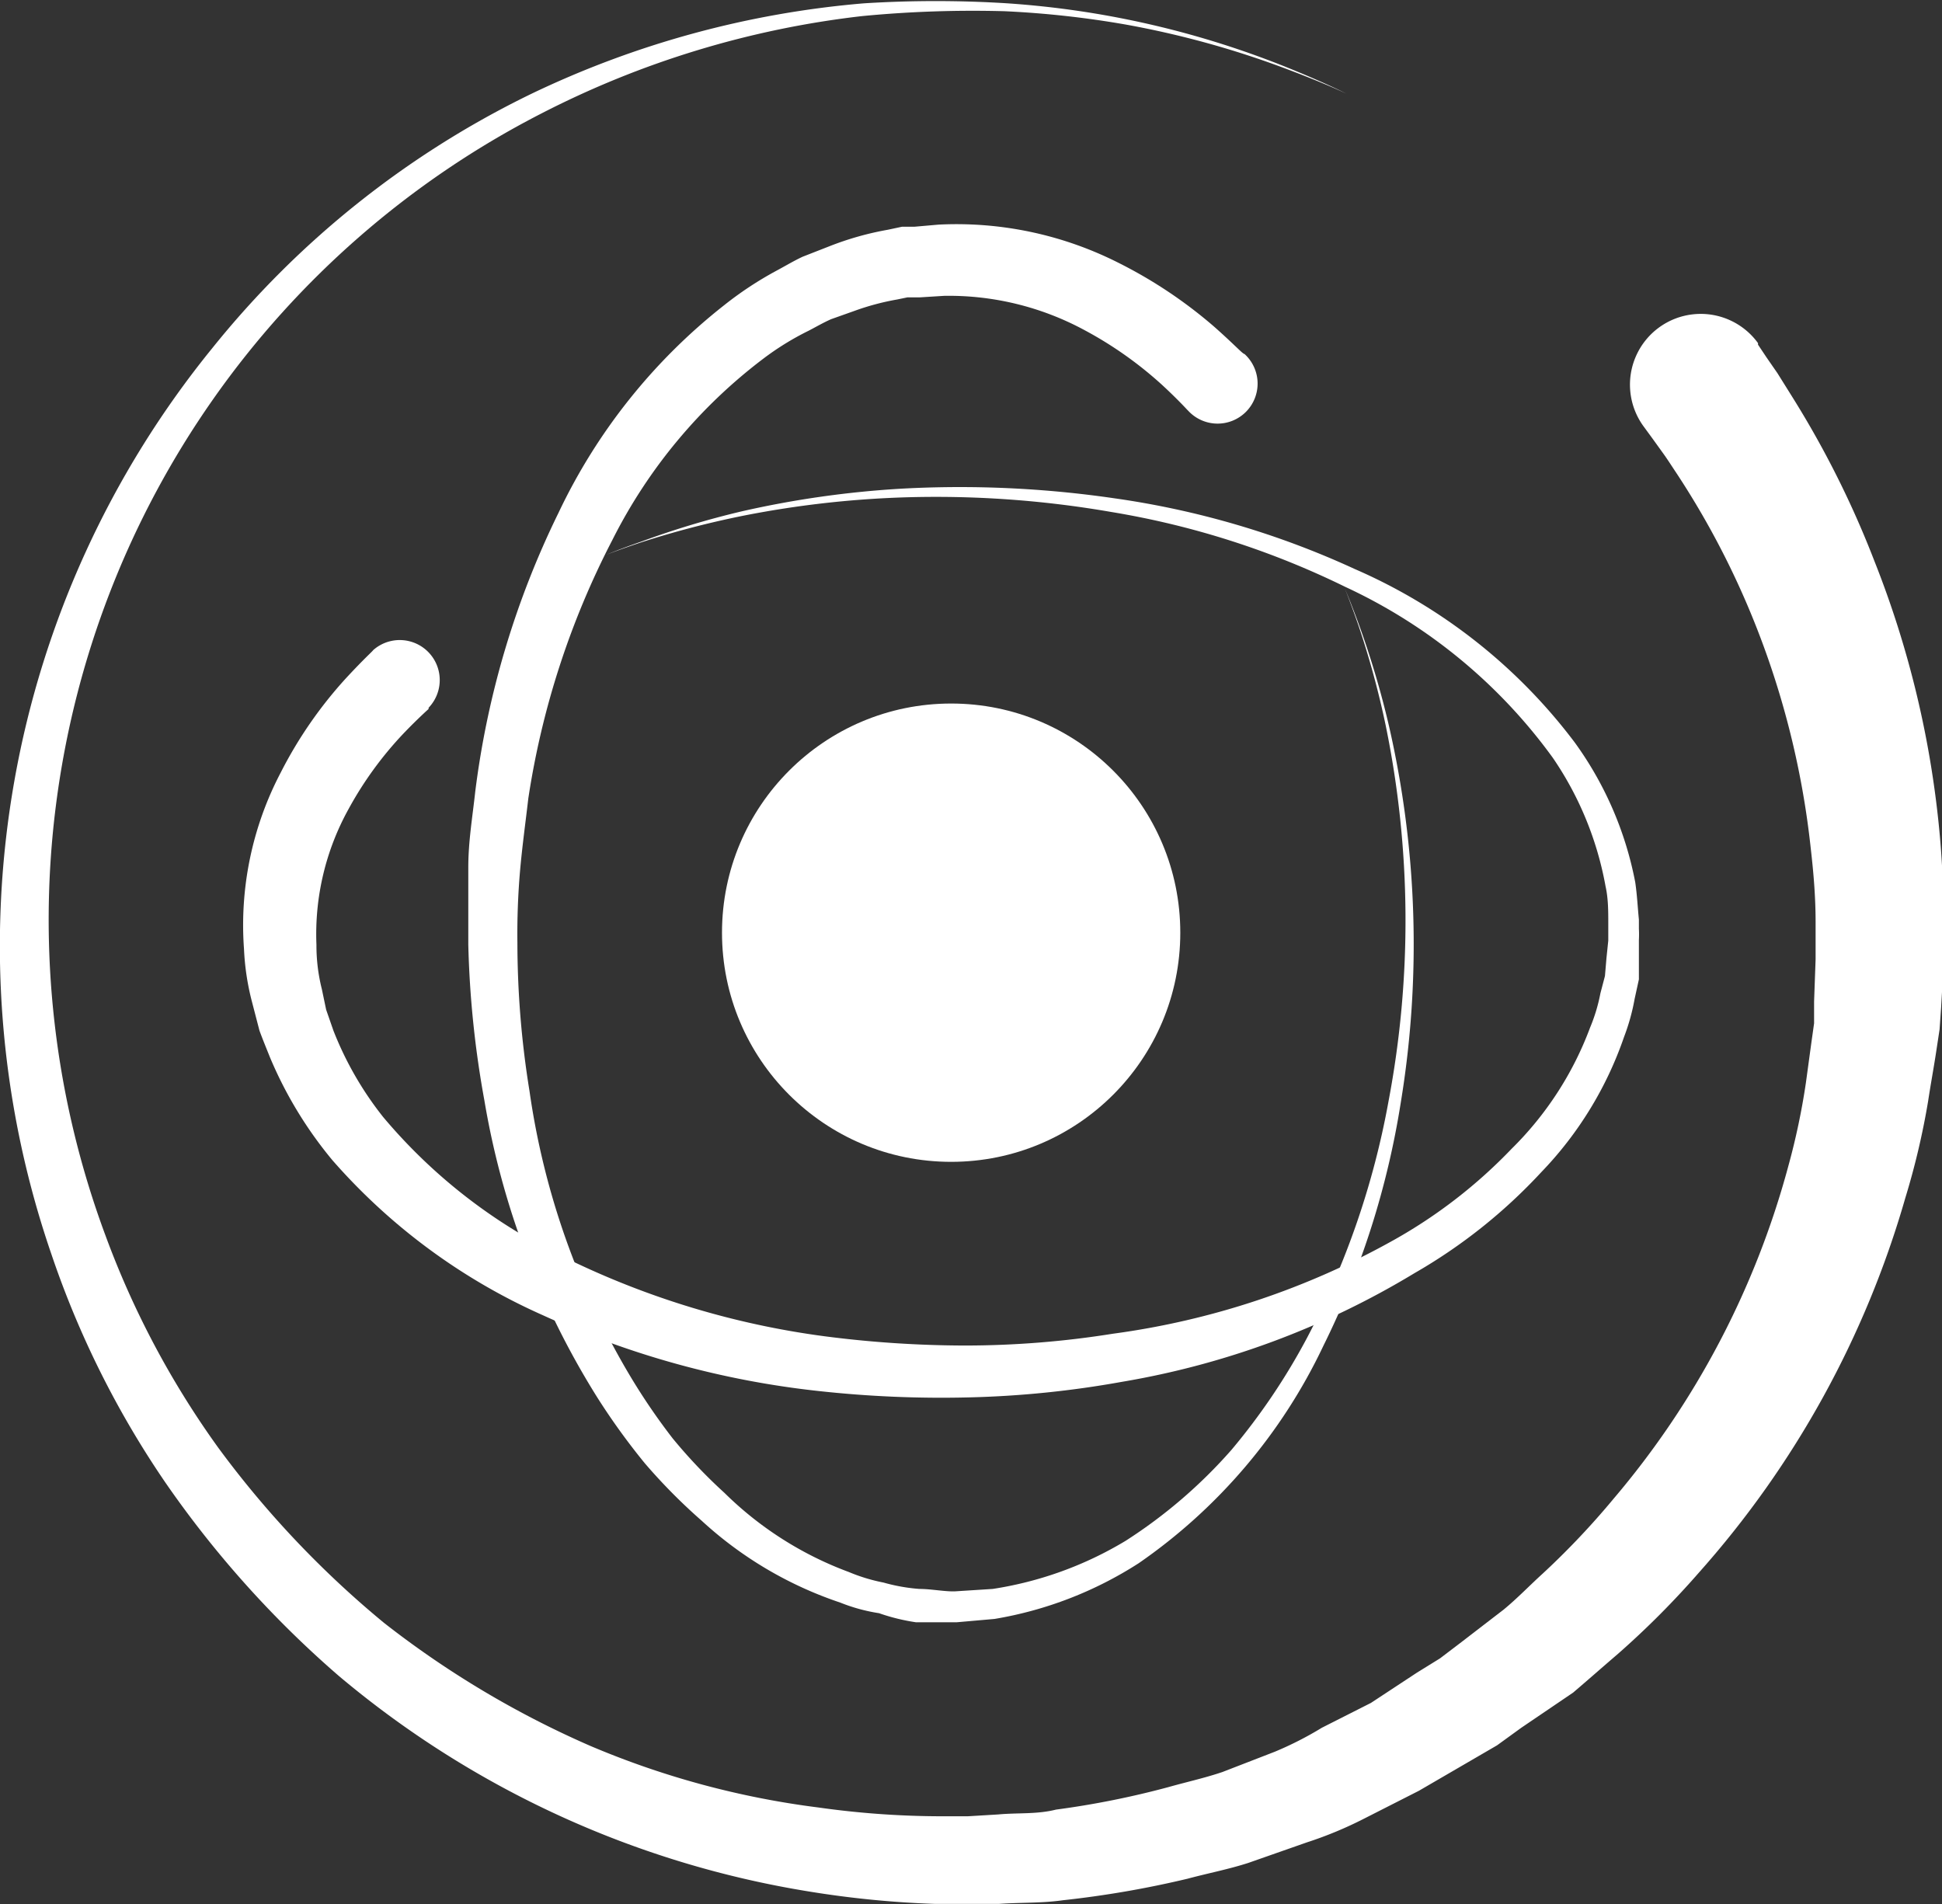 <svg xmlns="http://www.w3.org/2000/svg" viewBox="0 0 64.07 62.82"><rect x="0" y="0" width="64.07" height="62.82" fill="#333333" stroke="none"/><defs><style>.cls-1{fill:#fff;}</style></defs><g id="Layer_2" data-name="Layer 2"><g id="Layer_1-2" data-name="Layer 1"><path class="cls-1" d="M58,11.37l.28.42.36.52.5.8a31.73,31.73,0,0,1,2.7,5.4A32.42,32.42,0,0,1,64,27.59c.08.89.12,1.82.12,2.78v.8l0,.69-.08,1.39-.05.71-.12.79c-.08.52-.17,1-.26,1.59a24.88,24.88,0,0,1-.75,3.18,31.75,31.75,0,0,1-6.8,12.35,28.55,28.55,0,0,1-2.69,2.7c-.49.42-1,.87-1.47,1.27L50.19,57l-.8.58-.86.5-1.72,1L45,60a12.84,12.84,0,0,1-1.88.78l-1.94.68c-.65.21-1.33.34-2,.52a33,33,0,0,1-4.11.71c-.69.1-1.39.07-2.1.12l-1.05,0-.6,0-.5,0a32.56,32.56,0,0,1-4.14-.41A32,32,0,0,1,11.19,55.3a33.92,33.92,0,0,1-5.72-6.37,30.81,30.81,0,0,1-3.78-7.57A31.26,31.26,0,0,1,7,11.49,30.67,30.67,0,0,1,17.5,3.11a31.41,31.41,0,0,1,11-3,37.72,37.72,0,0,1,4.74,0,30.12,30.12,0,0,1,9.36,2.17c1.2.49,1.82.81,1.82.81s-.62-.3-1.83-.76A30.27,30.27,0,0,0,37.14.81a31.49,31.49,0,0,0-4-.44,38.14,38.14,0,0,0-4.69.16A30.76,30.76,0,0,0,17.83,3.76a29.89,29.89,0,0,0-14.35,37,29.18,29.18,0,0,0,3.72,7,32.21,32.21,0,0,0,5.47,5.78,31.37,31.37,0,0,0,6.81,4.06A28.3,28.3,0,0,0,27,59.63a29.22,29.22,0,0,0,4,.29l.51,0c-.13,0,0,0,0,0h.18l.24,0,1-.06c.64-.06,1.28,0,1.91-.16a28.84,28.84,0,0,0,3.7-.74c.6-.17,1.2-.3,1.79-.5l1.73-.67A11.31,11.31,0,0,0,43.61,57l1.62-.82,1.52-1,.76-.47.71-.54,1.39-1.07c.45-.37.85-.79,1.28-1.18a25.92,25.92,0,0,0,2.34-2.47A28.28,28.28,0,0,0,59,38.47a22.94,22.94,0,0,0,.58-2.75l.18-1.32.09-.64,0-.72.05-1.39,0-.69v-.25s0-.14,0,.06v-.35c0-.84-.07-1.65-.16-2.43a28.14,28.14,0,0,0-2-7.81,27.52,27.52,0,0,0-2.43-4.57c-.16-.24-.3-.46-.43-.64l-.36-.5-.3-.41A2.33,2.33,0,0,1,58,11.32Z"/><path class="cls-1" d="M39.16,13.51s-.33-.36-.83-.82a12.67,12.67,0,0,0-2.59-1.82,9.41,9.41,0,0,0-4.59-1.11l-.8.05-.41,0-.34.07a8.36,8.36,0,0,0-1.42.38l-.76.27c-.25.11-.49.25-.74.38a9.21,9.21,0,0,0-1.48.91,17.17,17.17,0,0,0-5,6,27.43,27.43,0,0,0-2.77,8.52c-.09.78-.2,1.57-.27,2.36s-.1,1.62-.09,2.4A30.69,30.69,0,0,0,17.47,36a25.32,25.32,0,0,0,3.31,9.38,21,21,0,0,0,1.41,2.07,17.15,17.15,0,0,0,1.71,1.8A11.55,11.55,0,0,0,28,51.86a5.86,5.86,0,0,0,1.15.35,6,6,0,0,0,1.18.21c.39,0,.83.09,1.17.08l1.25-.08a12,12,0,0,0,4.39-1.59,16.44,16.44,0,0,0,3.49-3,21.18,21.18,0,0,0,2.5-3.71,27.13,27.13,0,0,0,2.68-7.79,32,32,0,0,0-.09-12.38,28.69,28.69,0,0,0-.92-3.37c-.27-.77-.43-1.16-.43-1.16s.17.39.45,1.15a29.23,29.23,0,0,1,1,3.36,32.2,32.2,0,0,1,.39,12.47,27.78,27.78,0,0,1-2.55,8,18.16,18.16,0,0,1-6.09,7.17,12.62,12.62,0,0,1-4.76,1.84l-1.25.11c-.49,0-.89,0-1.34,0A6.62,6.62,0,0,1,29,53.22a5.79,5.79,0,0,1-1.28-.35,12.7,12.7,0,0,1-4.57-2.7,18.73,18.73,0,0,1-1.88-1.9,22.38,22.38,0,0,1-1.56-2.16,26.81,26.81,0,0,1-3.73-9.81,32.84,32.84,0,0,1-.53-5.13c0-.89,0-1.71,0-2.56s.14-1.67.23-2.5a29.05,29.05,0,0,1,2.75-9.2,19.12,19.12,0,0,1,5.46-6.84A11.65,11.65,0,0,1,25.6,8.94c.3-.16.58-.33.88-.47l.92-.36a10,10,0,0,1,1.89-.53l.47-.1.41,0,.8-.07a11.84,11.84,0,0,1,5.91,1.25,15.24,15.24,0,0,1,3.18,2.12c.7.62.93.89,1,.9a1.32,1.32,0,1,1-1.86,1.87Z"/><path class="cls-1" d="M14.14,23.39s-.36.32-.82.8a11.89,11.89,0,0,0-1.82,2.5,8.52,8.52,0,0,0-1.06,4.48,5.91,5.91,0,0,0,.18,1.47l.14.67L11,34a11.07,11.07,0,0,0,1.64,2.85,17.85,17.85,0,0,0,6.08,4.68,27.67,27.67,0,0,0,8.45,2.55,36.46,36.46,0,0,0,4.69.31A31,31,0,0,0,36.72,44,26.06,26.06,0,0,0,46,40.9a16.64,16.64,0,0,0,3.87-3,11,11,0,0,0,2.59-4,5.65,5.65,0,0,0,.34-1.13l.15-.57.05-.59.06-.58,0-.26,0-.31c0-.4,0-.82-.09-1.22A10.93,10.93,0,0,0,51.23,25a17.58,17.58,0,0,0-6.85-5.64,27.78,27.78,0,0,0-7.72-2.47,33.82,33.82,0,0,0-6.88-.48,32.74,32.74,0,0,0-5.29.61,30.66,30.66,0,0,0-3.33.87c-.75.25-1.15.41-1.15.41s.39-.17,1.14-.43a28.48,28.48,0,0,1,3.32-1,32.08,32.08,0,0,1,5.3-.75,35.29,35.29,0,0,1,7,.32,28.45,28.45,0,0,1,7.92,2.33,18.12,18.12,0,0,1,7.26,5.72,11.54,11.54,0,0,1,2,4.62c.06.41.08.82.12,1.23l0,.3a3.41,3.41,0,0,1,0,.37l0,.65c0,.21,0,.43,0,.65l-.14.64a6.93,6.93,0,0,1-.35,1.26,12.09,12.09,0,0,1-2.73,4.46A17.69,17.69,0,0,1,46.67,42,27.41,27.41,0,0,1,37,45.59a32.62,32.62,0,0,1-5,.51,37.07,37.07,0,0,1-5-.21,29.51,29.51,0,0,1-9.09-2.5,20,20,0,0,1-6.94-5.11,13.44,13.44,0,0,1-2.06-3.39c-.12-.3-.24-.59-.35-.89L8.3,33a8.32,8.32,0,0,1-.25-1.69,10.83,10.83,0,0,1,1.21-5.82,14.07,14.07,0,0,1,2.15-3.11c.63-.68.89-.9.9-.93a1.32,1.32,0,0,1,1.83,1.9Z"/><circle class="cls-1" cx="31.38" cy="30.77" r="7.56"/></g></g></svg>